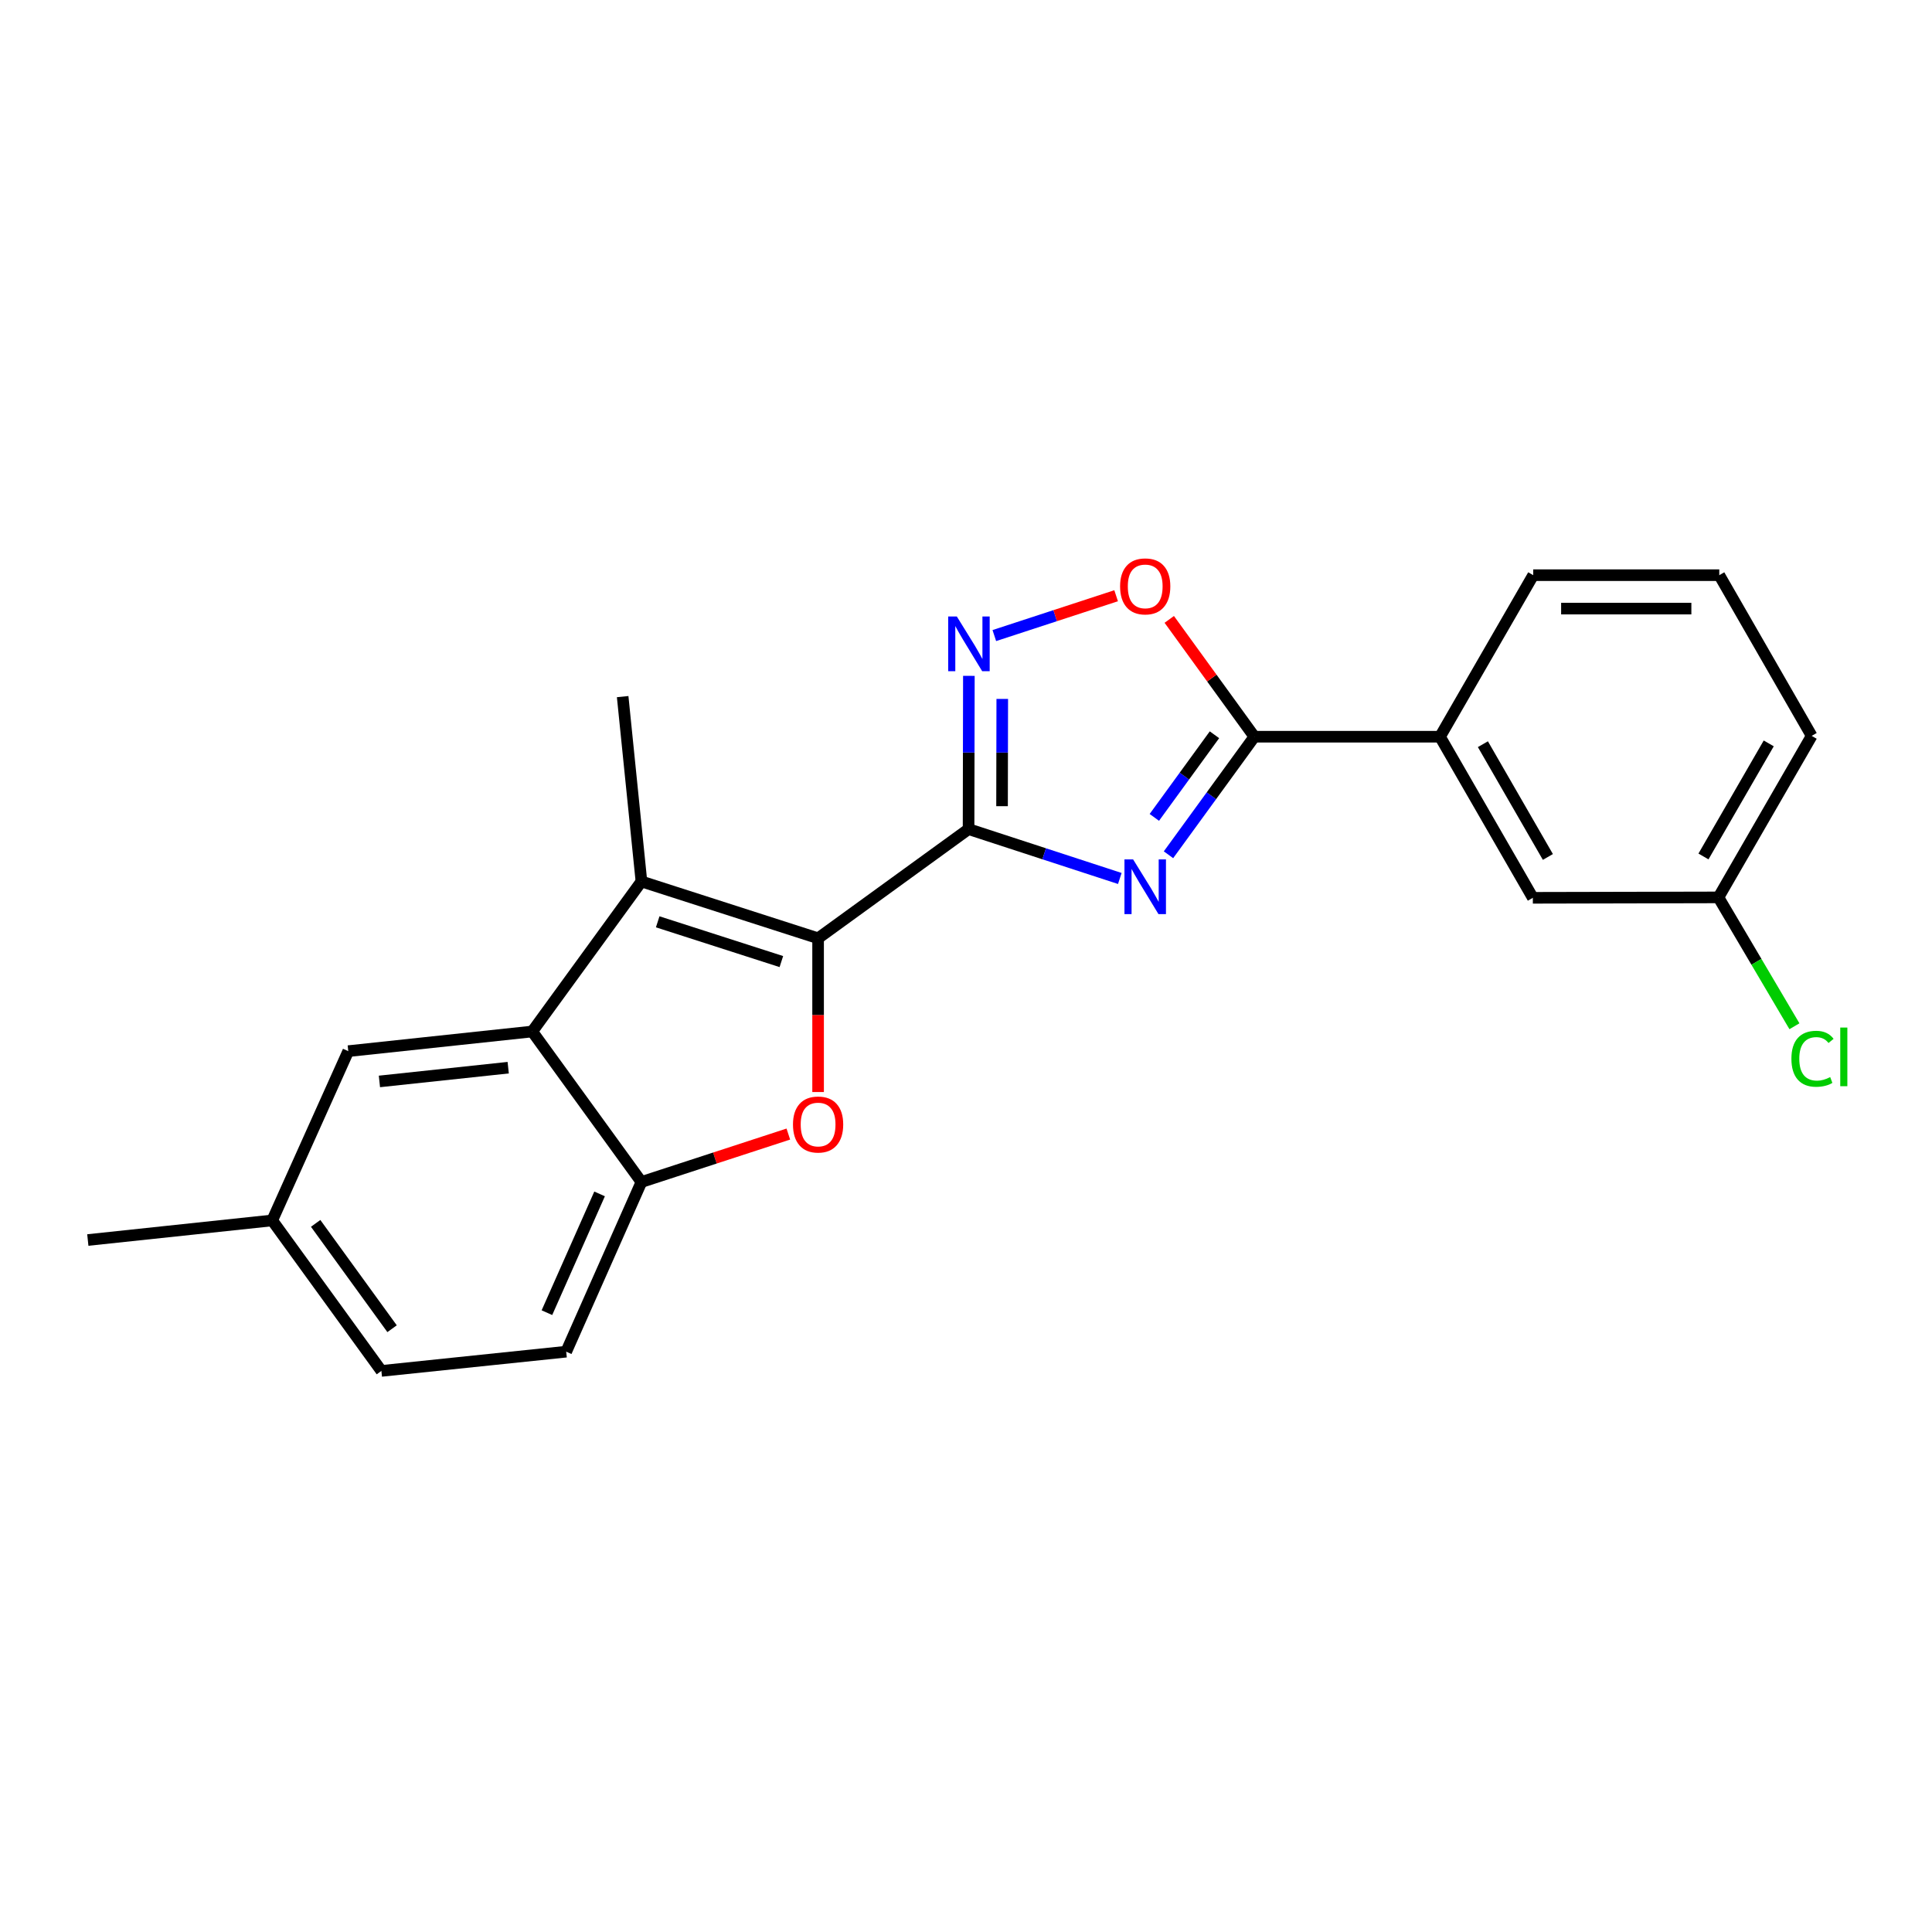 <?xml version='1.0' encoding='iso-8859-1'?>
<svg version='1.1' baseProfile='full'
              xmlns='http://www.w3.org/2000/svg'
                      xmlns:rdkit='http://www.rdkit.org/xml'
                      xmlns:xlink='http://www.w3.org/1999/xlink'
                  xml:space='preserve'
width='1000px' height='1000px' viewBox='0 0 1000 1000'>
<!-- END OF HEADER -->
<rect style='opacity:1.0;fill:#FFFFFF;stroke:none' width='1000' height='1000' x='0' y='0'> </rect>
<path class='bond-0' d='M 501.329,429.147 L 423.445,485.652' style='fill:none;fill-rule:evenodd;stroke:#000000;stroke-width:6px;stroke-linecap:butt;stroke-linejoin:miter;stroke-opacity:1' />
<path class='bond-1' d='M 501.329,429.147 L 540.471,441.921' style='fill:none;fill-rule:evenodd;stroke:#000000;stroke-width:6px;stroke-linecap:butt;stroke-linejoin:miter;stroke-opacity:1' />
<path class='bond-1' d='M 540.471,441.921 L 579.613,454.696' style='fill:none;fill-rule:evenodd;stroke:#0000FF;stroke-width:6px;stroke-linecap:butt;stroke-linejoin:miter;stroke-opacity:1' />
<path class='bond-4' d='M 501.329,429.147 L 501.409,389.486' style='fill:none;fill-rule:evenodd;stroke:#000000;stroke-width:6px;stroke-linecap:butt;stroke-linejoin:miter;stroke-opacity:1' />
<path class='bond-4' d='M 501.409,389.486 L 501.488,349.824' style='fill:none;fill-rule:evenodd;stroke:#0000FF;stroke-width:6px;stroke-linecap:butt;stroke-linejoin:miter;stroke-opacity:1' />
<path class='bond-4' d='M 518.656,417.283 L 518.712,389.52' style='fill:none;fill-rule:evenodd;stroke:#000000;stroke-width:6px;stroke-linecap:butt;stroke-linejoin:miter;stroke-opacity:1' />
<path class='bond-4' d='M 518.712,389.52 L 518.768,361.757' style='fill:none;fill-rule:evenodd;stroke:#0000FF;stroke-width:6px;stroke-linecap:butt;stroke-linejoin:miter;stroke-opacity:1' />
<path class='bond-2' d='M 423.445,485.652 L 332.007,456.246' style='fill:none;fill-rule:evenodd;stroke:#000000;stroke-width:6px;stroke-linecap:butt;stroke-linejoin:miter;stroke-opacity:1' />
<path class='bond-2' d='M 404.432,497.713 L 340.425,477.129' style='fill:none;fill-rule:evenodd;stroke:#000000;stroke-width:6px;stroke-linecap:butt;stroke-linejoin:miter;stroke-opacity:1' />
<path class='bond-3' d='M 423.445,485.652 L 423.445,525.444' style='fill:none;fill-rule:evenodd;stroke:#000000;stroke-width:6px;stroke-linecap:butt;stroke-linejoin:miter;stroke-opacity:1' />
<path class='bond-3' d='M 423.445,525.444 L 423.445,565.236' style='fill:none;fill-rule:evenodd;stroke:#FF0000;stroke-width:6px;stroke-linecap:butt;stroke-linejoin:miter;stroke-opacity:1' />
<path class='bond-5' d='M 604.807,442.424 L 627.035,411.873' style='fill:none;fill-rule:evenodd;stroke:#0000FF;stroke-width:6px;stroke-linecap:butt;stroke-linejoin:miter;stroke-opacity:1' />
<path class='bond-5' d='M 627.035,411.873 L 649.263,381.322' style='fill:none;fill-rule:evenodd;stroke:#000000;stroke-width:6px;stroke-linecap:butt;stroke-linejoin:miter;stroke-opacity:1' />
<path class='bond-5' d='M 597.483,423.079 L 613.043,401.693' style='fill:none;fill-rule:evenodd;stroke:#0000FF;stroke-width:6px;stroke-linecap:butt;stroke-linejoin:miter;stroke-opacity:1' />
<path class='bond-5' d='M 613.043,401.693 L 628.602,380.308' style='fill:none;fill-rule:evenodd;stroke:#000000;stroke-width:6px;stroke-linecap:butt;stroke-linejoin:miter;stroke-opacity:1' />
<path class='bond-6' d='M 332.007,456.246 L 275.492,533.899' style='fill:none;fill-rule:evenodd;stroke:#000000;stroke-width:6px;stroke-linecap:butt;stroke-linejoin:miter;stroke-opacity:1' />
<path class='bond-15' d='M 332.007,456.246 L 322.288,360.568' style='fill:none;fill-rule:evenodd;stroke:#000000;stroke-width:6px;stroke-linecap:butt;stroke-linejoin:miter;stroke-opacity:1' />
<path class='bond-7' d='M 408.04,586.991 L 370.024,599.397' style='fill:none;fill-rule:evenodd;stroke:#FF0000;stroke-width:6px;stroke-linecap:butt;stroke-linejoin:miter;stroke-opacity:1' />
<path class='bond-7' d='M 370.024,599.397 L 332.007,611.802' style='fill:none;fill-rule:evenodd;stroke:#000000;stroke-width:6px;stroke-linecap:butt;stroke-linejoin:miter;stroke-opacity:1' />
<path class='bond-8' d='M 514.661,328.97 L 546.182,318.661' style='fill:none;fill-rule:evenodd;stroke:#0000FF;stroke-width:6px;stroke-linecap:butt;stroke-linejoin:miter;stroke-opacity:1' />
<path class='bond-8' d='M 546.182,318.661 L 577.704,308.352' style='fill:none;fill-rule:evenodd;stroke:#FF0000;stroke-width:6px;stroke-linecap:butt;stroke-linejoin:miter;stroke-opacity:1' />
<path class='bond-9' d='M 649.263,381.322 L 745.344,381.322' style='fill:none;fill-rule:evenodd;stroke:#000000;stroke-width:6px;stroke-linecap:butt;stroke-linejoin:miter;stroke-opacity:1' />
<path class='bond-22' d='M 649.263,381.322 L 627.236,350.959' style='fill:none;fill-rule:evenodd;stroke:#000000;stroke-width:6px;stroke-linecap:butt;stroke-linejoin:miter;stroke-opacity:1' />
<path class='bond-22' d='M 627.236,350.959 L 605.21,320.595' style='fill:none;fill-rule:evenodd;stroke:#FF0000;stroke-width:6px;stroke-linecap:butt;stroke-linejoin:miter;stroke-opacity:1' />
<path class='bond-10' d='M 275.492,533.899 L 180.266,544.07' style='fill:none;fill-rule:evenodd;stroke:#000000;stroke-width:6px;stroke-linecap:butt;stroke-linejoin:miter;stroke-opacity:1' />
<path class='bond-10' d='M 263.046,552.63 L 196.388,559.749' style='fill:none;fill-rule:evenodd;stroke:#000000;stroke-width:6px;stroke-linecap:butt;stroke-linejoin:miter;stroke-opacity:1' />
<path class='bond-23' d='M 275.492,533.899 L 332.007,611.802' style='fill:none;fill-rule:evenodd;stroke:#000000;stroke-width:6px;stroke-linecap:butt;stroke-linejoin:miter;stroke-opacity:1' />
<path class='bond-12' d='M 332.007,611.802 L 293.065,699.626' style='fill:none;fill-rule:evenodd;stroke:#000000;stroke-width:6px;stroke-linecap:butt;stroke-linejoin:miter;stroke-opacity:1' />
<path class='bond-12' d='M 310.347,617.962 L 283.088,679.439' style='fill:none;fill-rule:evenodd;stroke:#000000;stroke-width:6px;stroke-linecap:butt;stroke-linejoin:miter;stroke-opacity:1' />
<path class='bond-11' d='M 745.344,381.322 L 793.399,464.705' style='fill:none;fill-rule:evenodd;stroke:#000000;stroke-width:6px;stroke-linecap:butt;stroke-linejoin:miter;stroke-opacity:1' />
<path class='bond-11' d='M 767.544,385.19 L 801.183,443.558' style='fill:none;fill-rule:evenodd;stroke:#000000;stroke-width:6px;stroke-linecap:butt;stroke-linejoin:miter;stroke-opacity:1' />
<path class='bond-18' d='M 745.344,381.322 L 793.591,297.709' style='fill:none;fill-rule:evenodd;stroke:#000000;stroke-width:6px;stroke-linecap:butt;stroke-linejoin:miter;stroke-opacity:1' />
<path class='bond-14' d='M 180.266,544.07 L 140.901,631.692' style='fill:none;fill-rule:evenodd;stroke:#000000;stroke-width:6px;stroke-linecap:butt;stroke-linejoin:miter;stroke-opacity:1' />
<path class='bond-13' d='M 793.399,464.705 L 889.461,464.494' style='fill:none;fill-rule:evenodd;stroke:#000000;stroke-width:6px;stroke-linecap:butt;stroke-linejoin:miter;stroke-opacity:1' />
<path class='bond-16' d='M 293.065,699.626 L 197.406,709.585' style='fill:none;fill-rule:evenodd;stroke:#000000;stroke-width:6px;stroke-linecap:butt;stroke-linejoin:miter;stroke-opacity:1' />
<path class='bond-17' d='M 889.461,464.494 L 909.13,497.839' style='fill:none;fill-rule:evenodd;stroke:#000000;stroke-width:6px;stroke-linecap:butt;stroke-linejoin:miter;stroke-opacity:1' />
<path class='bond-17' d='M 909.13,497.839 L 928.798,531.184' style='fill:none;fill-rule:evenodd;stroke:#00CC00;stroke-width:6px;stroke-linecap:butt;stroke-linejoin:miter;stroke-opacity:1' />
<path class='bond-25' d='M 889.461,464.494 L 937.718,380.89' style='fill:none;fill-rule:evenodd;stroke:#000000;stroke-width:6px;stroke-linecap:butt;stroke-linejoin:miter;stroke-opacity:1' />
<path class='bond-25' d='M 881.714,443.303 L 915.494,384.78' style='fill:none;fill-rule:evenodd;stroke:#000000;stroke-width:6px;stroke-linecap:butt;stroke-linejoin:miter;stroke-opacity:1' />
<path class='bond-21' d='M 140.901,631.692 L 45.455,641.833' style='fill:none;fill-rule:evenodd;stroke:#000000;stroke-width:6px;stroke-linecap:butt;stroke-linejoin:miter;stroke-opacity:1' />
<path class='bond-24' d='M 140.901,631.692 L 197.406,709.585' style='fill:none;fill-rule:evenodd;stroke:#000000;stroke-width:6px;stroke-linecap:butt;stroke-linejoin:miter;stroke-opacity:1' />
<path class='bond-24' d='M 163.383,633.215 L 202.937,687.741' style='fill:none;fill-rule:evenodd;stroke:#000000;stroke-width:6px;stroke-linecap:butt;stroke-linejoin:miter;stroke-opacity:1' />
<path class='bond-19' d='M 793.591,297.709 L 889.894,297.709' style='fill:none;fill-rule:evenodd;stroke:#000000;stroke-width:6px;stroke-linecap:butt;stroke-linejoin:miter;stroke-opacity:1' />
<path class='bond-19' d='M 808.037,315.012 L 875.448,315.012' style='fill:none;fill-rule:evenodd;stroke:#000000;stroke-width:6px;stroke-linecap:butt;stroke-linejoin:miter;stroke-opacity:1' />
<path class='bond-20' d='M 889.894,297.709 L 937.718,380.89' style='fill:none;fill-rule:evenodd;stroke:#000000;stroke-width:6px;stroke-linecap:butt;stroke-linejoin:miter;stroke-opacity:1' />
<path  class='atom-2' d='M 586.498 444.825
L 595.778 459.825
Q 596.698 461.305, 598.178 463.985
Q 599.658 466.665, 599.738 466.825
L 599.738 444.825
L 603.498 444.825
L 603.498 473.145
L 599.618 473.145
L 589.658 456.745
Q 588.498 454.825, 587.258 452.625
Q 586.058 450.425, 585.698 449.745
L 585.698 473.145
L 582.018 473.145
L 582.018 444.825
L 586.498 444.825
' fill='#0000FF'/>
<path  class='atom-4' d='M 410.445 582.044
Q 410.445 575.244, 413.805 571.444
Q 417.165 567.644, 423.445 567.644
Q 429.725 567.644, 433.085 571.444
Q 436.445 575.244, 436.445 582.044
Q 436.445 588.924, 433.045 592.844
Q 429.645 596.724, 423.445 596.724
Q 417.205 596.724, 413.805 592.844
Q 410.445 588.964, 410.445 582.044
M 423.445 593.524
Q 427.765 593.524, 430.085 590.644
Q 432.445 587.724, 432.445 582.044
Q 432.445 576.484, 430.085 573.684
Q 427.765 570.844, 423.445 570.844
Q 419.125 570.844, 416.765 573.644
Q 414.445 576.444, 414.445 582.044
Q 414.445 587.764, 416.765 590.644
Q 419.125 593.524, 423.445 593.524
' fill='#FF0000'/>
<path  class='atom-5' d='M 495.261 319.107
L 504.541 334.107
Q 505.461 335.587, 506.941 338.267
Q 508.421 340.947, 508.501 341.107
L 508.501 319.107
L 512.261 319.107
L 512.261 347.427
L 508.381 347.427
L 498.421 331.027
Q 497.261 329.107, 496.021 326.907
Q 494.821 324.707, 494.461 324.027
L 494.461 347.427
L 490.781 347.427
L 490.781 319.107
L 495.261 319.107
' fill='#0000FF'/>
<path  class='atom-9' d='M 579.758 303.509
Q 579.758 296.709, 583.118 292.909
Q 586.478 289.109, 592.758 289.109
Q 599.038 289.109, 602.398 292.909
Q 605.758 296.709, 605.758 303.509
Q 605.758 310.389, 602.358 314.309
Q 598.958 318.189, 592.758 318.189
Q 586.518 318.189, 583.118 314.309
Q 579.758 310.429, 579.758 303.509
M 592.758 314.989
Q 597.078 314.989, 599.398 312.109
Q 601.758 309.189, 601.758 303.509
Q 601.758 297.949, 599.398 295.149
Q 597.078 292.309, 592.758 292.309
Q 588.438 292.309, 586.078 295.109
Q 583.758 297.909, 583.758 303.509
Q 583.758 309.229, 586.078 312.109
Q 588.438 314.989, 592.758 314.989
' fill='#FF0000'/>
<path  class='atom-18' d='M 927.231 548.02
Q 927.231 540.98, 930.511 537.3
Q 933.831 533.58, 940.111 533.58
Q 945.951 533.58, 949.071 537.7
L 946.431 539.86
Q 944.151 536.86, 940.111 536.86
Q 935.831 536.86, 933.551 539.74
Q 931.311 542.58, 931.311 548.02
Q 931.311 553.62, 933.631 556.5
Q 935.991 559.38, 940.551 559.38
Q 943.671 559.38, 947.311 557.5
L 948.431 560.5
Q 946.951 561.46, 944.711 562.02
Q 942.471 562.58, 939.991 562.58
Q 933.831 562.58, 930.511 558.82
Q 927.231 555.06, 927.231 548.02
' fill='#00CC00'/>
<path  class='atom-18' d='M 952.511 531.86
L 956.191 531.86
L 956.191 562.22
L 952.511 562.22
L 952.511 531.86
' fill='#00CC00'/>
</svg>
